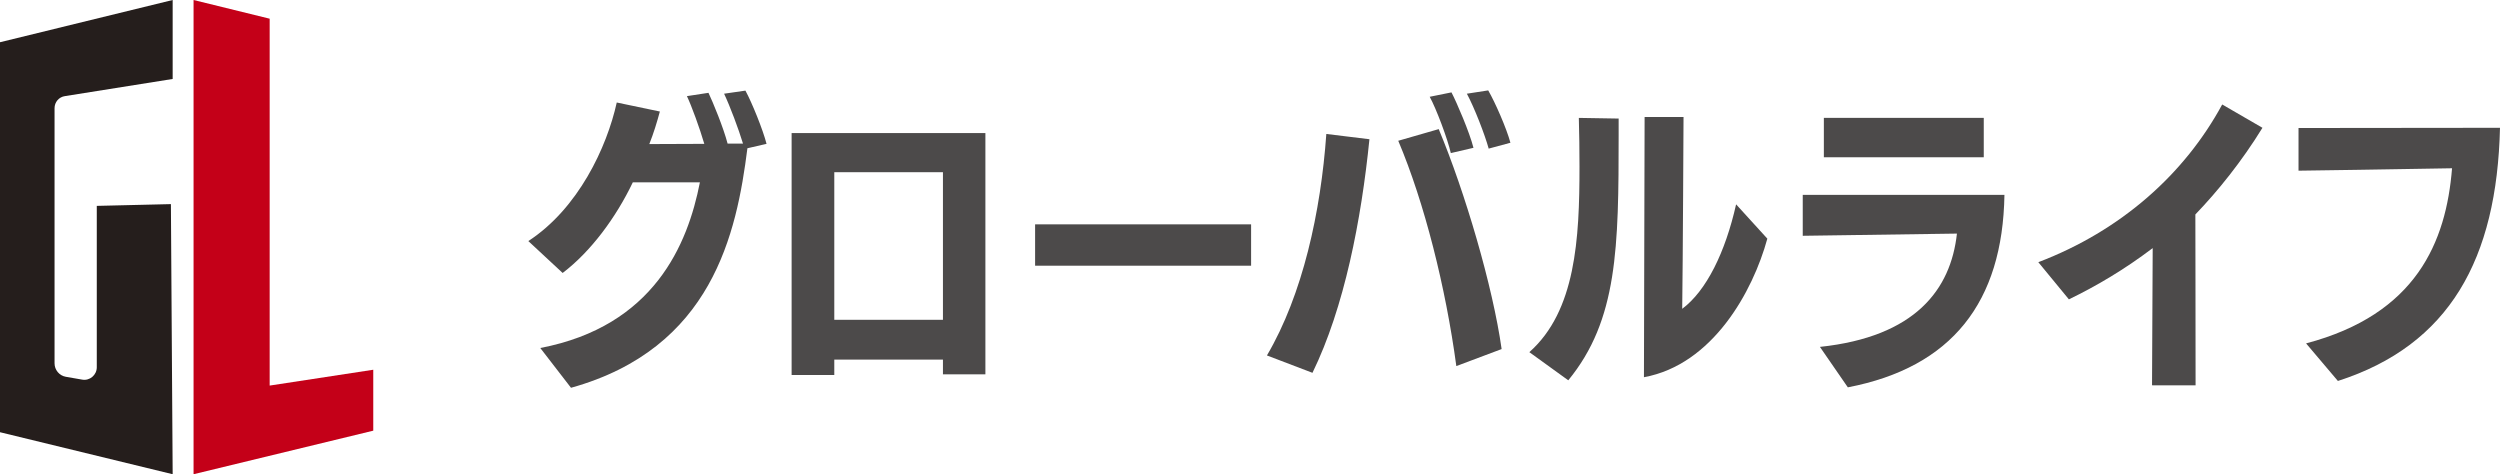 <?xml version="1.0" encoding="UTF-8"?><svg id="_レイヤー_1" xmlns="http://www.w3.org/2000/svg" width="113.66" height="21.56" viewBox="0 0 113.66 21.56"><path d="M24.57,15.82c5.16-.99,6.7-4.71,7.25-7.53h-3.05c-.76,1.59-1.9,3.14-3.19,4.12l-1.56-1.45c2.27-1.48,3.57-4.26,4.02-6.3l1.96.41c-.13.48-.28.98-.48,1.48.77,0,1.66-.01,2.5-.01-.21-.72-.58-1.73-.79-2.17l.98-.15c.2.42.68,1.58.87,2.31h.7c-.2-.66-.59-1.7-.86-2.27l.97-.14c.3.55.8,1.79.96,2.42l-.87.2c-.49,3.88-1.6,9.1-8.02,10.89l-1.39-1.8Z" fill="#4c4a4a" stroke-width="0"/><path d="M42.87,17.01v-.66h-4.94v.7h-1.94V6.05h8.81v10.97h-1.93ZM42.87,7.83h-4.94v6.71h4.94v-6.71Z" fill="#4c4a4a" stroke-width="0"/><path d="M47.06,12.08v-1.88h9.82v1.88h-9.82Z" fill="#4c4a4a" stroke-width="0"/><path d="M57.6,16.16c1.63-2.77,2.45-6.54,2.7-10.07l1.96.24c-.37,3.67-1.14,7.65-2.59,10.62l-2.07-.79ZM66.21,16.64c-.48-3.57-1.45-7.43-2.64-10.24l1.84-.53c1.2,2.87,2.46,7.16,2.86,10l-2.05.77ZM65.96,6.96c-.14-.63-.67-2.04-.96-2.56l.99-.2c.24.46.82,1.81,1,2.52l-1.03.24ZM67.68,6.75c-.17-.62-.65-1.86-.99-2.49l.97-.15c.31.53.84,1.74,1.01,2.38l-1,.27Z" fill="#4c4a4a" stroke-width="0"/><path d="M69.53,16.01c2.11-1.87,2.28-5.15,2.28-8.43,0-.75-.01-1.49-.03-2.22l1.81.03v.72c0,5.14-.04,8.44-2.29,11.18l-1.77-1.28ZM74.77,5.32h1.77s-.03,6.6-.06,8.72c1.1-.82,1.96-2.57,2.45-4.75l1.42,1.56c-.66,2.41-2.49,5.73-5.61,6.3l.03-11.83Z" fill="#4c4a4a" stroke-width="0"/><path d="M82.75,15.77c4.32-.46,5.94-2.6,6.22-5.15-2.04.03-6.71.1-7.01.1v-1.86h9.17c-.08,4.88-2.39,7.84-7.12,8.75l-1.27-1.84ZM82.92,7.16v-1.8h7.27s0,1.79,0,1.79h-7.27Z" fill="#4c4a4a" stroke-width="0"/><path d="M97.84,17.5l.03-6.22c-1.28.97-2.55,1.72-3.81,2.33l-1.39-1.69c3.76-1.43,6.65-4.01,8.36-7.17l1.83,1.06c-.94,1.53-2.03,2.88-3.05,3.94,0,1.36.01,3.95.01,7.77h-1.97Z" fill="#4c4a4a" stroke-width="0"/><path d="M104.85,15.61c5-1.32,6.36-4.6,6.63-7.96-1.94.04-6.98.11-6.98.11v-1.94s8.31-.01,9.16-.01c-.14,5.96-2.29,9.88-7.37,11.51l-1.44-1.7Z" fill="#4c4a4a" stroke-width="0"/><path d="M7.85,0L0,1.92v17.73s7.85,1.91,7.85,1.91l-.08-12.28-3.37.08v7.34c0,.35-.32.62-.66.56l-.75-.13c-.29-.05-.51-.31-.51-.61V4.92c0-.28.2-.51.47-.55l4.9-.78V0Z" fill="#251e1c" stroke-width="0"/><polygon points="8.8 0 8.8 21.56 16.97 19.58 16.97 16.81 12.26 17.53 12.26 .85 8.8 0" fill="#c40018" stroke-width="0"/></svg>